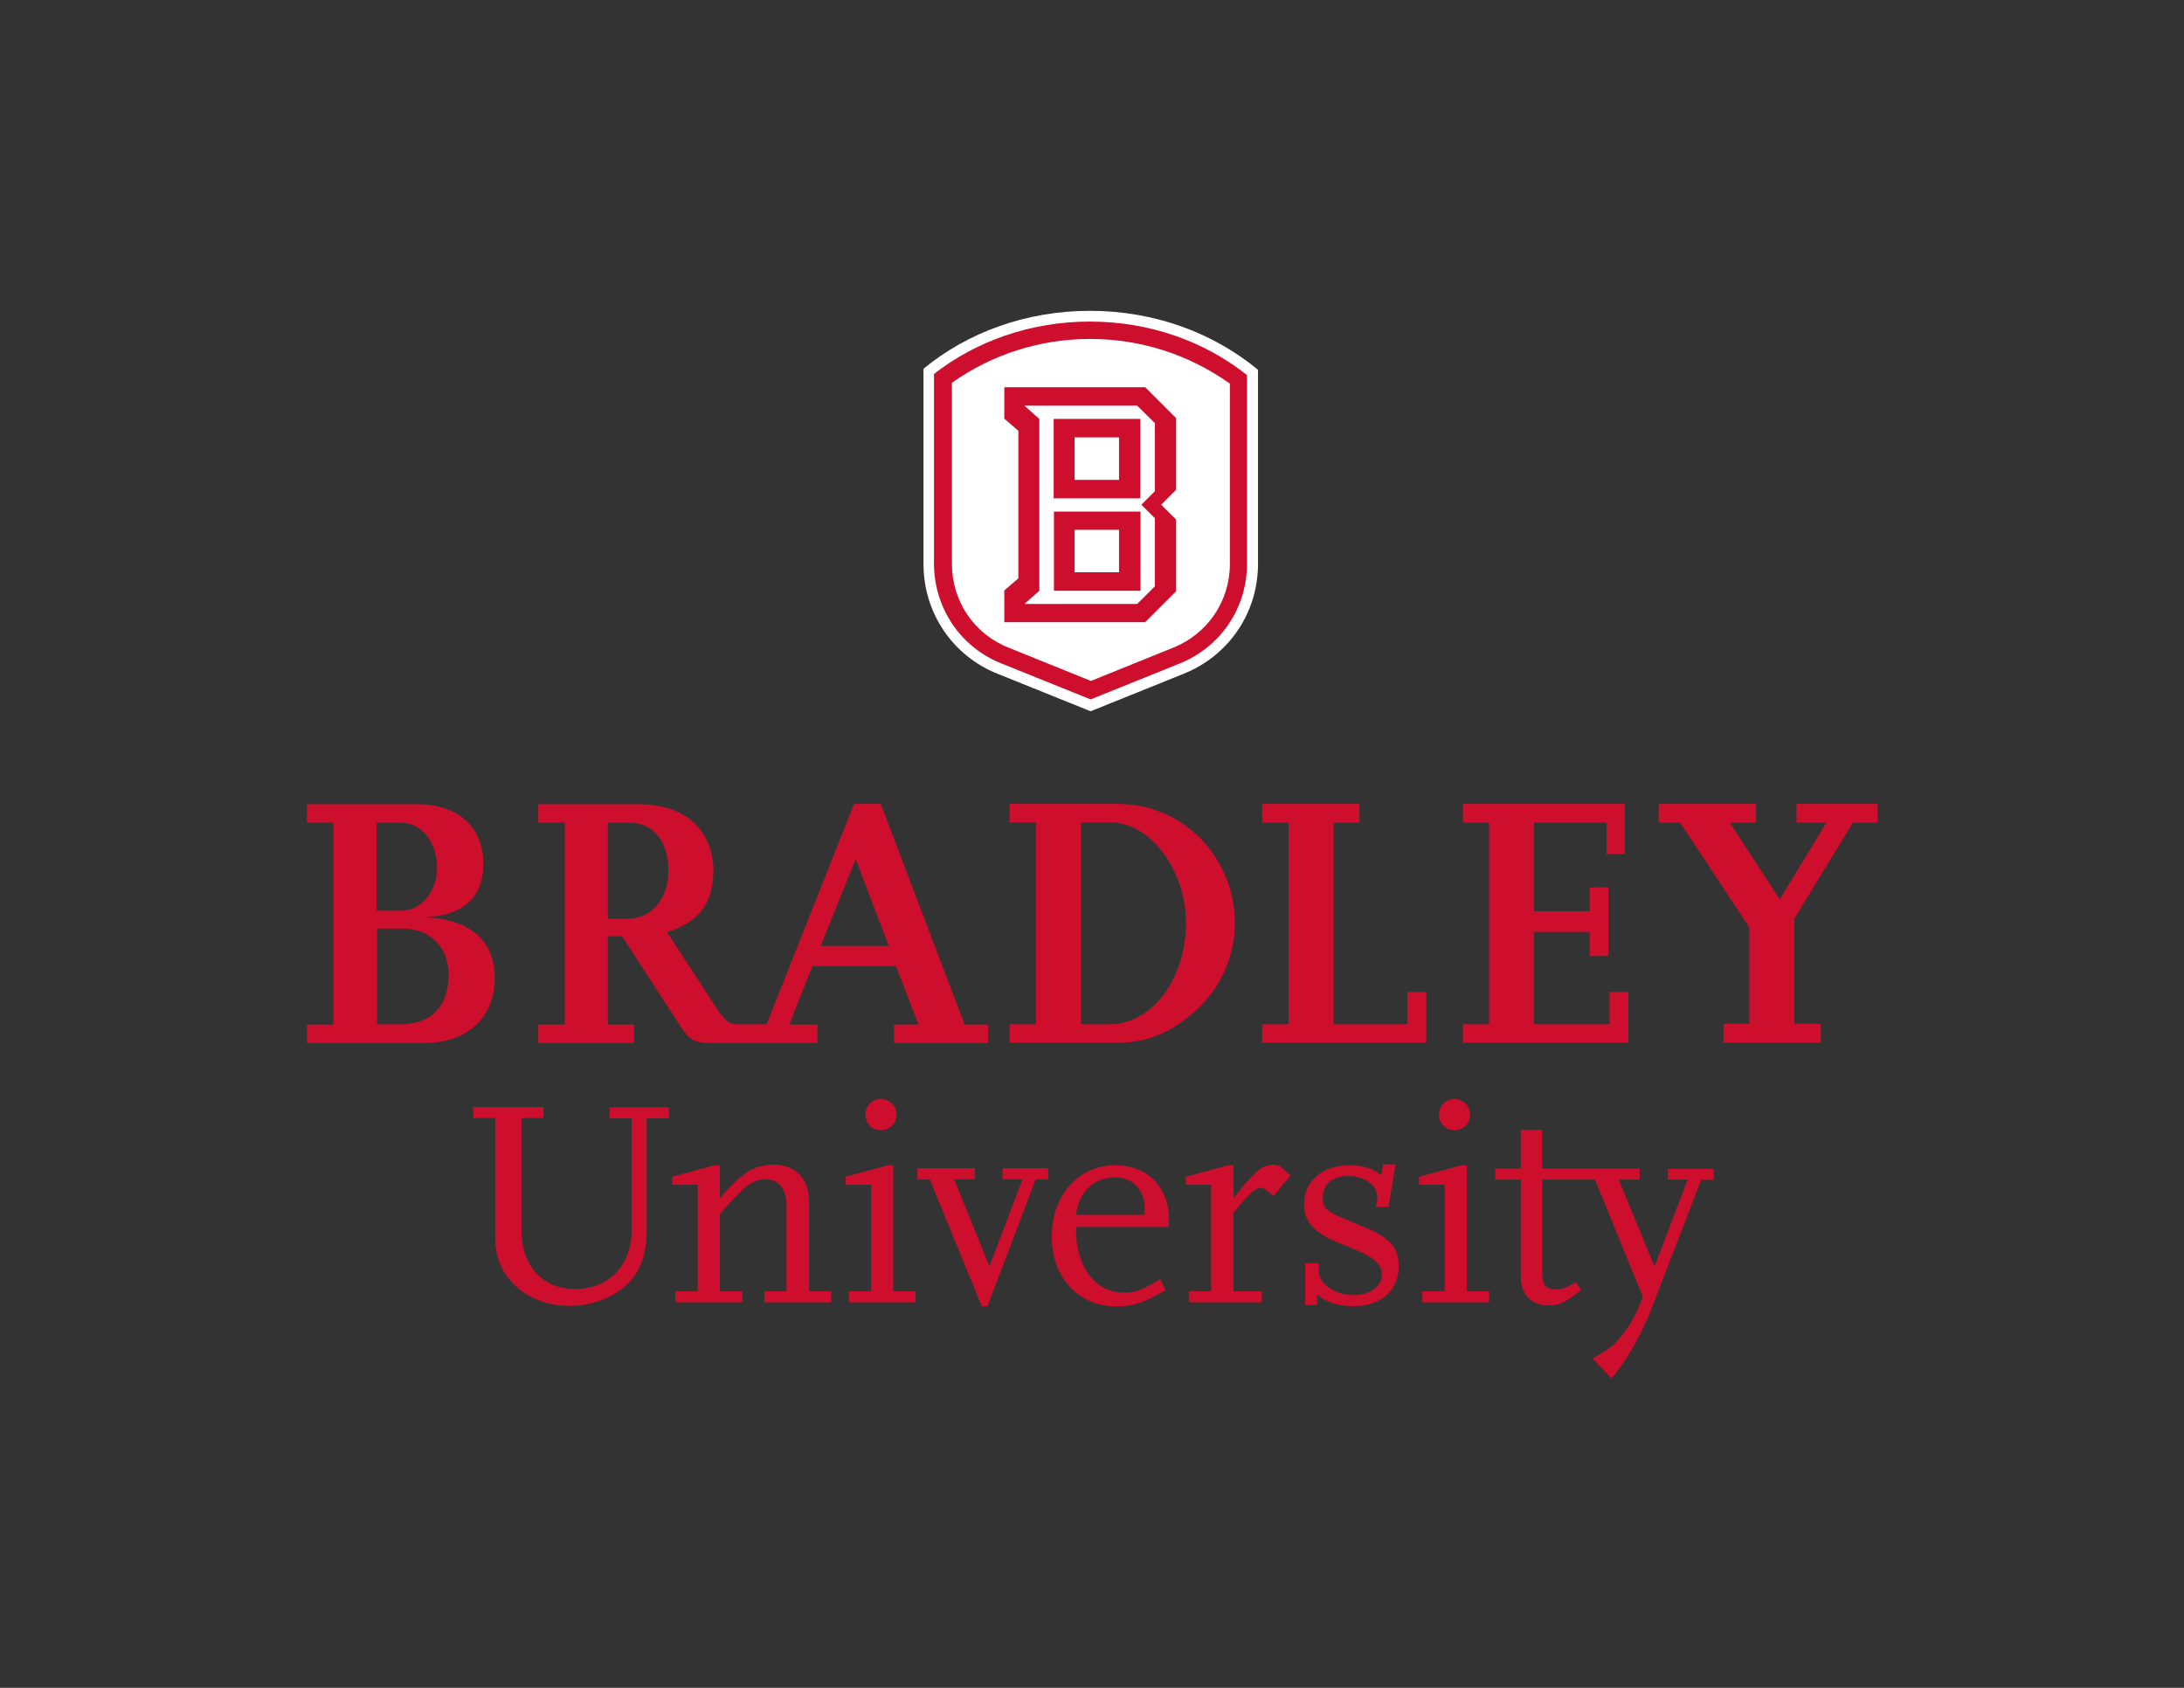 <svg xmlns="http://www.w3.org/2000/svg" xmlns:xlink="http://www.w3.org/1999/xlink" id="Layer_1" x="0px" y="0px" viewBox="0 0 792 612" style="enable-background:new 0 0 792 612;" xml:space="preserve"><rect x="0" y="0" width="792" height="612" fill="#333333" stroke="none"/><style type="text/css">	.st0{fill:#FFFFFF;}	.st1{fill:#CE0E2D;}</style><g>	<g>		<g>			<path class="st0" d="M362,244.4l33.5,13.5l33.5-13.5c16.5-6.5,27.2-22.1,27.2-39.9v-70.4c-16-13.3-37.4-21.4-60.9-21.4    c-23.3,0-44.5,7.9-60.4,21v70.9C334.9,222.3,345.6,238,362,244.4z"></path>		</g>		<g>			<path class="st1" d="M363.5,240.7l32,12.9l32-12.9c15-5.9,24.7-20.1,24.7-36.2v-68.5c-15.2-12.1-35.1-19.4-57-19.4    c-21.6,0-41.4,7.2-56.5,19v68.9C338.8,220.7,348.5,234.9,363.5,240.7z M395.3,122.9c18.3,0,35.8,5.6,50.7,16.2v65.4    c0,13.5-8.1,25.4-20.7,30.4l-29.7,12l-29.7-12c-12.6-4.9-20.7-16.9-20.7-30.4v-65.7C359.9,128.4,377.3,122.9,395.3,122.9z"></path>		</g>		<g>			<path class="st1" d="M426.5,151.6l-11.2-11.2h-51.1v11.4l5.1,4.4v53.5l-5.1,4.4v11.5h51.1l11.2-11.2v-26l-5.4-5.4l5.4-5.4V151.6z     M389.7,174v-15.4h16.1V174H389.7z M389.7,207.5v-15.4h16.1v15.4H389.7z"></path>			<path class="st0" d="M418.8,153.4l-6.4-6.3h-40.9l5.4,4.8v62.3l-5.4,4.8h40.9l6.4-6.4v-24.7l-4.9-4.9l4.9-4.9V153.4z     M382.1,151.9h31.4v28.8h-31.4V151.9z M413.6,214.2h-31.4v-28.7h31.4V214.2z"></path>		</g>	</g>	<g>		<g>			<path class="st1" d="M153.6,332.6c14-0.3,21.7-7.1,21.7-19.3c0-12.9-8.6-21.7-24-21.7h-40v6.7h9.6v73.2h-9.6v6.7h42.4    c16.3,0,25.7-9.7,25.7-23.6C179.5,340.9,170.1,333.1,153.6,332.6z M136.7,298.3h8.7c7.9,0,13.1,7.6,13.1,16.4    c0,8.4-5.6,15.5-12.9,15.5h-9V298.3z M145.4,371.4h-8.7v-34.7h9.2c10.1,0,16.8,6.7,16.8,16.9    C162.7,364.2,156.9,371.4,145.4,371.4z"></path>			<path class="st1" d="M405.5,291.5h-39.4v6.7h9.6v73.2h-9.6v6.7h39.2c12.4,0,21.3-5.1,29.3-12.6c8.6-8.3,13.2-19.2,13.2-30.8    C447.9,311.4,429.4,291.5,405.5,291.5z M402.2,371.4H392v-73.2h10.7c14.8,0,27.4,17.9,27.4,36.4    C430.1,354.5,418.1,371.4,402.2,371.4z"></path>			<polygon class="st1" points="510.4,371.4 483.6,371.4 483.6,298.3 493,298.3 493,291.5 457.7,291.5 457.7,298.3 467.3,298.3     467.3,371.4 457.7,371.4 457.7,378.1 517.2,378.1 517.2,359.7 510.4,359.7    "></polygon>			<polygon class="st1" points="583.7,371.4 556.3,371.4 556.3,337.9 576.5,337.9 576.5,346.7 583.3,346.6 583.3,321.7 576.5,321.8     576.5,330.4 556.3,330.4 556.3,298.3 582.6,298.3 582.6,309.7 589.2,309.7 589.2,291.5 530.5,291.5 530.5,298.3 540,298.3     540,371.4 530.5,371.4 530.5,378.1 590.5,378.1 590.5,359.7 583.7,359.7    "></polygon>			<polygon class="st1" points="651.5,291.5 651.5,298.3 662.3,298.3 645.4,326.1 627.3,298.3 636.8,298.3 636.8,291.5 601.5,291.5     601.5,298.3 609.3,298.3 634.4,336.3 634.4,371.2 625,371.2 625,378.1 660.3,378.1 660.3,371.2 650.7,371.2 650.7,333.1     671.9,298.3 680.9,298.3 680.9,291.5    "></polygon>			<path class="st1" d="M319.4,291.5h-9.7L278,371.4h-11.3c-2.5-0.2-4-1.5-6.9-5.9L241.9,338c11.9-3.7,16.8-11,16.8-22.3    c0,0,1.4-24.1-27.6-24.1h-35.9v6.7h9.6v73.2h-9.6v6.7h34.7v-6.7h-9.5v-32h5.2l20.3,31.3c4.3,6.7,5.5,7.4,13,7.4h37.5v-6.7h-10.2    l8.4-21.2h30.3l8.2,21.2h-8.9v6.7h34.1v-6.7h-8.5L319.4,291.5z M227.8,333.1h-7.4v-34.8h7.9c9,0,14.1,7.3,14.1,17.4    C242.4,325.6,236.5,333.1,227.8,333.1z M297.6,343l12.7-31.5l12,31.5H297.6z"></path>		</g>		<g>			<path class="st1" d="M234.5,405.4v40.8c0,11.5-4.1,18.9-13,23.7c-4.5,2.3-9.6,3.6-14.9,3.6c-15.5,0-27-10.3-27-24.3v-43.8h-8v-4    h25.5v4h-8V446c0,13,7.6,21.4,19.5,21.4c12.2,0,20.5-8.7,20.5-21.5v-40.4h-8v-4h21.5v4H234.5z"></path>			<path class="st1" d="M277.2,472.2v-4h8v-31.4c0-5.7-2.9-9.2-7.6-9.2c-4.6,0-7.3,2-16.6,12.7v27.9h8.2v4h-24.3v-4h8.1v-38.6h-9.3    v-2.9l15.4-4.2h1.9v12c8-9.3,12.6-12.2,19.5-12.2c7.9,0,12.9,5.1,12.9,13.4v32.5h8v4H277.2z"></path>			<path class="st1" d="M307.8,472.2v-4h8.1v-38.6h-9.3v-2.9l15.4-4.2h1.9v45.7h8.1v4H307.8z M319.4,409.8c-3.1,0-5.6-2.5-5.6-5.7    c0-3.1,2.5-5.6,5.6-5.6c3.2,0,5.7,2.5,5.7,5.6C325.1,407.4,322.6,409.8,319.4,409.8z"></path>			<path class="st1" d="M375.6,427.6l-17.5,46H356l-18.8-45.9l-4.5-0.1v-4h20.8v4H346l12.8,31.6l12-31.6h-7.2v-4h16.5v4H375.6z"></path>			<path class="st1" d="M390.2,444.8v1.2c0,13.4,7.1,22.7,17.3,22.7c4.3,0,7.2-1.1,13.2-4.9l2,4c-8,4.6-11.8,5.9-18,5.9    c-13.6,0-23.3-10.5-23.3-25.3c0-15,9.7-25.9,23-25.9c11.6,0,19.5,7.9,19.5,19.5v2.9H390.2z M415.1,437.9c0-6.4-4.4-11-10.6-11    c-7.8,0-13.3,5.2-14.3,13.6h24.9V437.9z"></path>			<path class="st1" d="M461.8,433.7c-2.1-2-3.6-3-4.7-3c-1.9,0-3.9,1.8-9.8,9v28.5h10.3v4h-26.5v-4h8.1v-38.6H430v-2.9l15.4-4.2    h1.9v12c7.7-9.9,10.5-12.2,14.4-12.2c1.3,0,2.3,0.3,3,1l3.3,2.9L461.8,433.7z"></path>			<path class="st1" d="M491.2,473.6c-6,0-10.5-1.4-13.6-4.3v3.9h-4.3V458h4.9v2.9c0,4.6,6,8.7,12.6,8.7c5.9,0,10.3-3.1,10.3-7.4    c0-4.3-3-6.6-14.3-11c-10.3-4-13.9-7.9-13.9-14.7c0-8.3,6.8-14,16.6-14c4.7,0,8.4,1.2,11.4,3.6l0.6-3.9h4.6l-2.6,15.4h-4.6    c0.4-1.2,0.6-2.6,0.6-3.6c0-4.2-4.8-7.6-10.6-7.6c-5.6,0-9.2,3-9.2,7.6c0,4.6,0.7,5.1,13.7,10.4c10.5,4.2,13.8,7.7,13.8,14.6    C507.4,467.6,500.8,473.6,491.2,473.6z"></path>			<path class="st1" d="M515.8,472.2v-4h8.1v-38.6h-9.3v-2.9l15.4-4.2h1.9v45.7h8.1v4H515.8z M527.4,409.8c-3.1,0-5.6-2.5-5.6-5.7    c0-3.1,2.5-5.6,5.6-5.6c3.2,0,5.7,2.5,5.7,5.6C533.1,407.4,530.6,409.8,527.4,409.8z"></path>			<path class="st1" d="M604.8,423.7v4h7.2l-12,31.6l-13-31.6h7.6v-4h-35.4v-14h-7.7v14h-9.3v4h9.3v35.2c0,6.5,3.8,10.4,10,10.4    c4,0,6.1-1,11.8-5.5l-1.8-2.9c-3.6,2.1-5,2.6-7.3,2.6c-3.5,0-4.9-1.5-4.9-5.6v-34.2h19.1l17.4,42.6c-2.6,6.5-4,9.1-7,13.1    c-3.3,4.3-5.4,5.9-11.3,9.2l7,7.2c1.9-2.6,3.3-4.5,4.3-5.8c3.5-5.2,7.5-12.8,10-19.2l18.1-47h4.5v-4H604.8z"></path>		</g>	</g></g></svg>